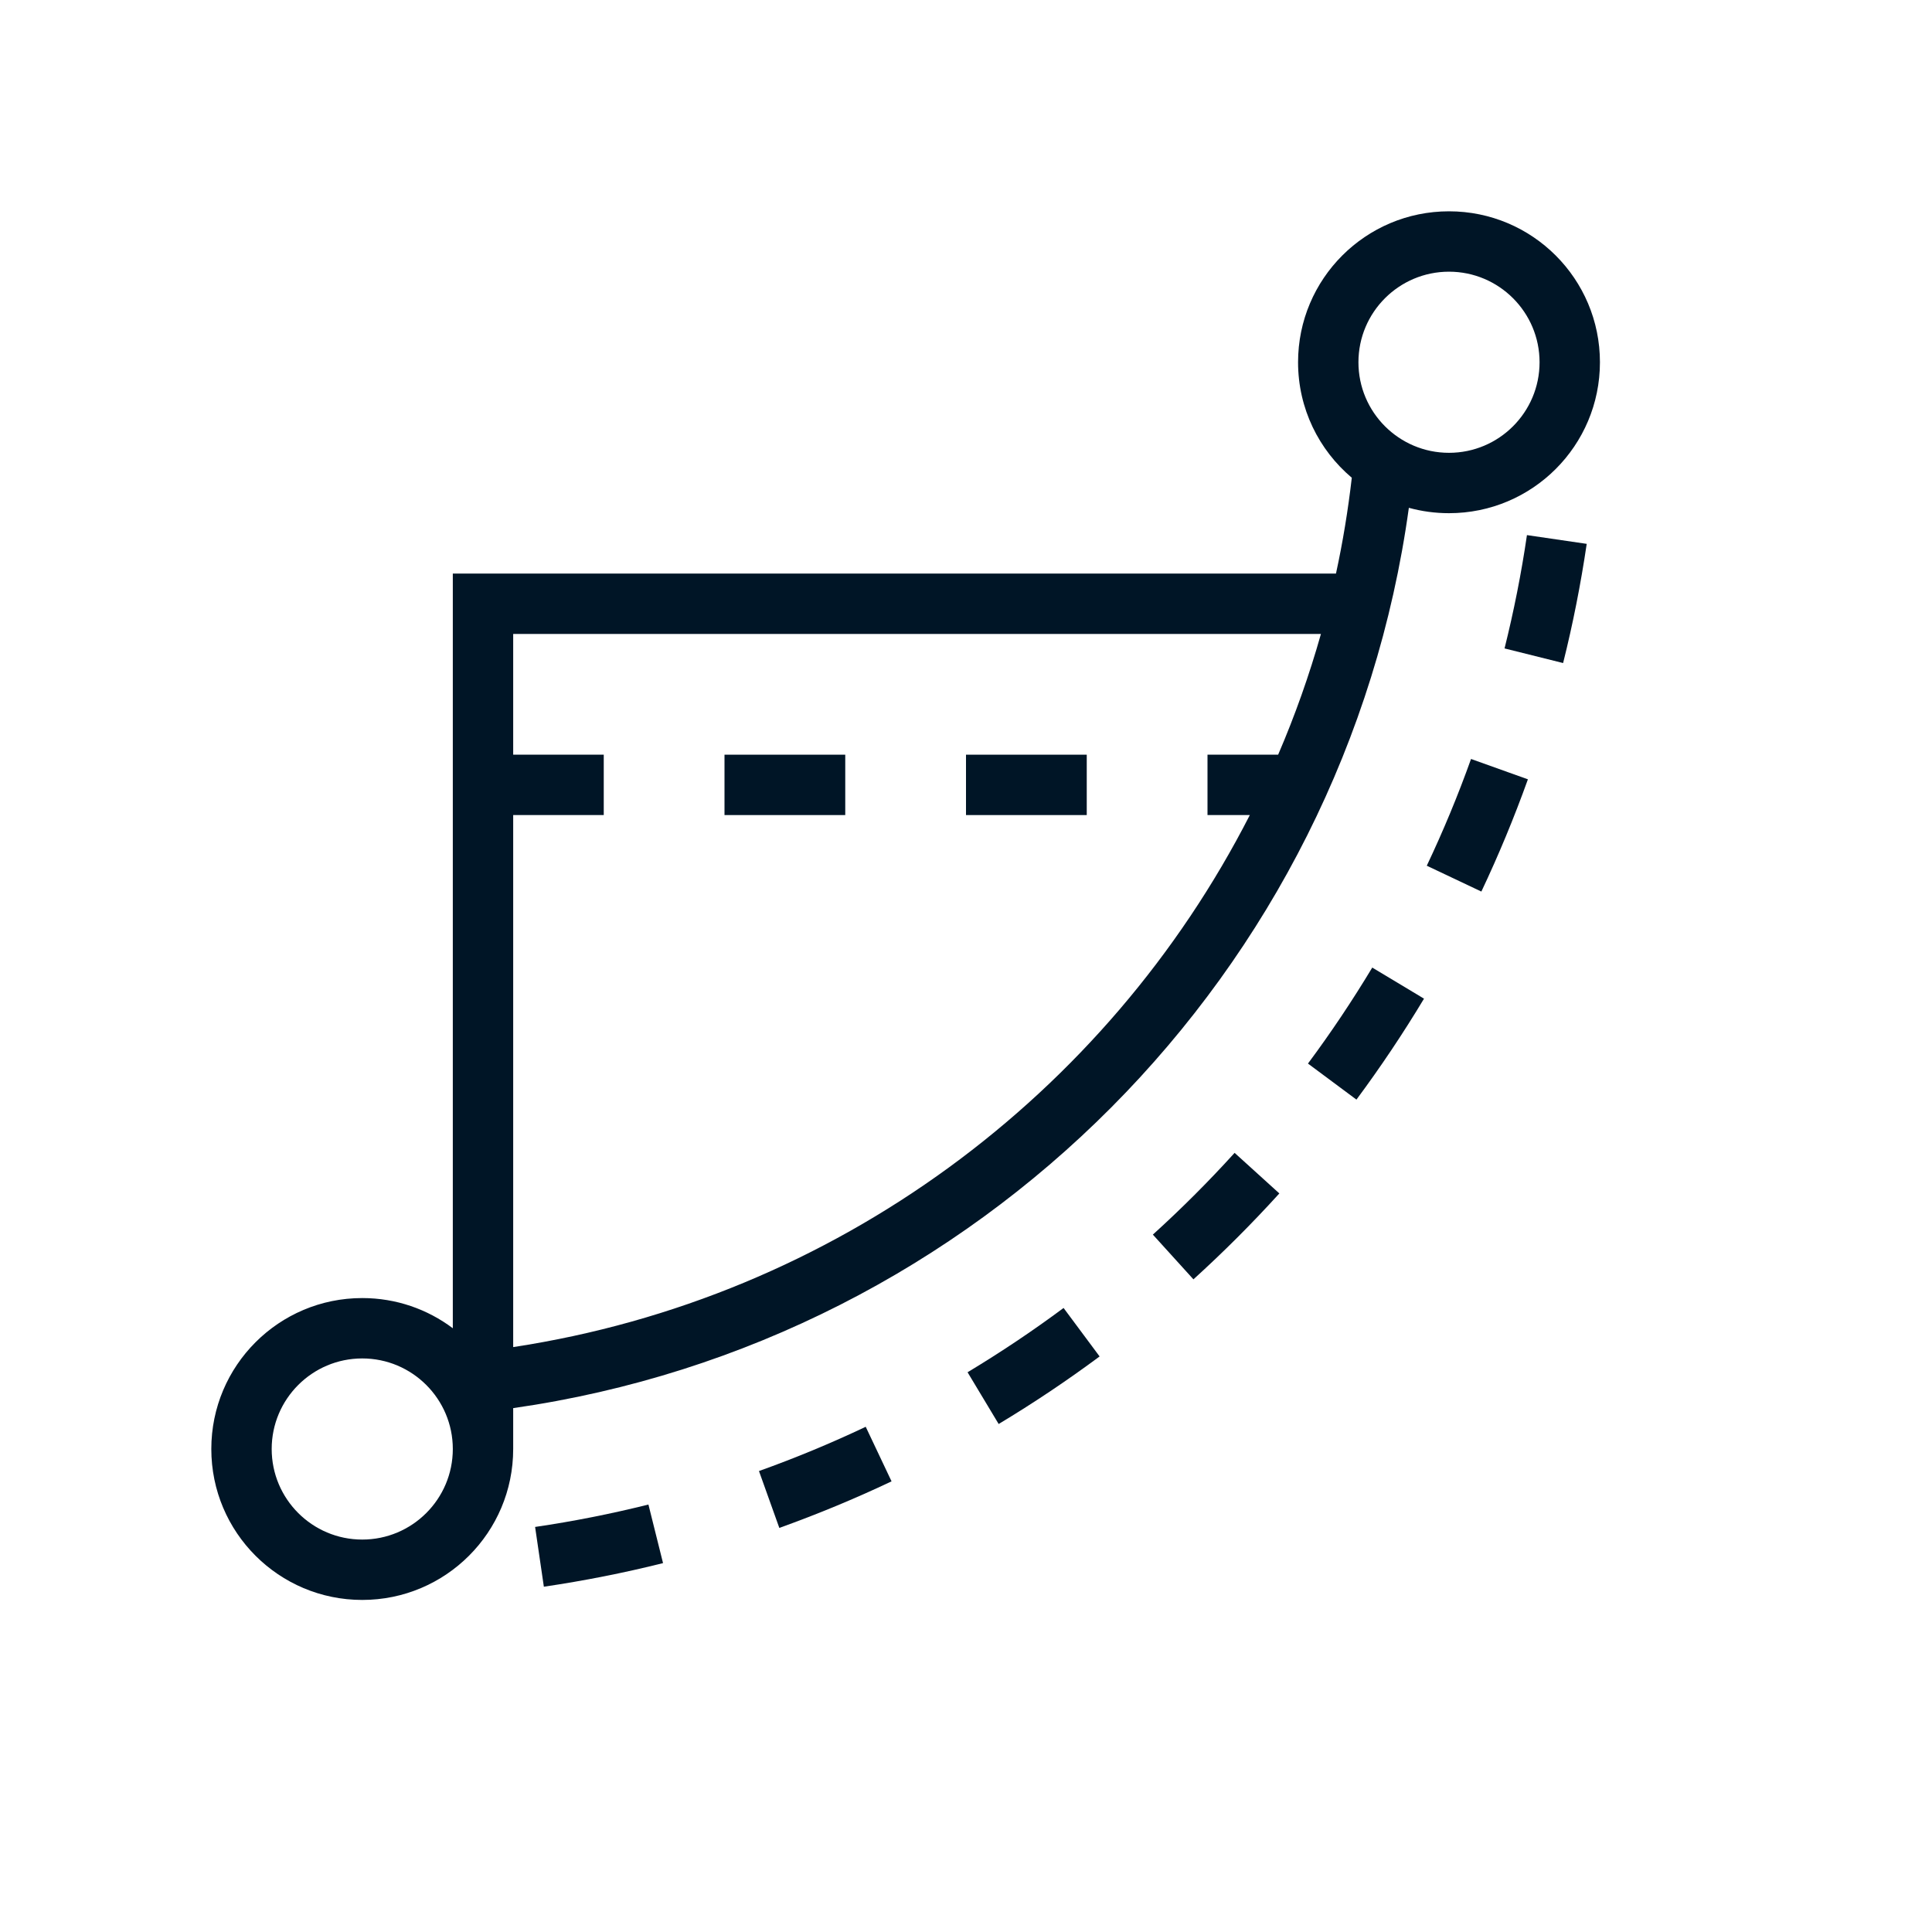 <svg width="32" height="32" viewBox="0 0 32 32" fill="none" xmlns="http://www.w3.org/2000/svg">
<path d="M12 13.5H14V12.5H12V13.5Z" fill="#001526"/>
<path d="M16 13.5H18V12.5H16V13.5Z" fill="#001526"/>
<path fill-rule="evenodd" clip-rule="evenodd" d="M21.5 6C21.5 4.619 22.619 3.5 24 3.5C25.381 3.5 26.5 4.619 26.5 6C26.5 7.381 25.381 8.5 24 8.5C23.77 8.5 23.547 8.469 23.335 8.411C22.273 16.117 16.194 22.222 8.5 23.323V24C8.5 25.381 7.381 26.5 6 26.5C4.619 26.5 3.5 25.381 3.5 24C3.5 22.619 4.619 21.5 6 21.5C6.563 21.5 7.082 21.686 7.5 22V9.5H22.128C22.241 8.98 22.328 8.45 22.39 7.913C21.846 7.454 21.5 6.768 21.5 6ZM24 4.5C23.172 4.5 22.5 5.172 22.5 6C22.5 6.828 23.172 7.5 24 7.5C24.828 7.5 25.5 6.828 25.5 6C25.5 5.172 24.828 4.5 24 4.5ZM20.701 13.5C18.332 18.134 13.835 21.501 8.5 22.312V13.5H10V12.5H8.5V10.5H21.879C21.685 11.186 21.448 11.854 21.17 12.5H20V13.5H20.701ZM6 22.5C6.828 22.5 7.5 23.172 7.5 24C7.5 24.828 6.828 25.5 6 25.5C5.172 25.5 4.5 24.828 4.5 24C4.5 23.172 5.172 22.5 6 22.5Z" fill="#001526"/>
<path d="M25.89 10.982C26.052 10.336 26.182 9.677 26.281 9.008L25.291 8.863C25.198 9.499 25.073 10.126 24.92 10.74L25.89 10.982Z" fill="#001526"/>
<path d="M24.536 14.767C24.822 14.163 25.079 13.543 25.307 12.908L24.365 12.571C24.149 13.175 23.904 13.765 23.632 14.339L24.536 14.767Z" fill="#001526"/>
<path d="M22.467 18.213C22.866 17.675 23.24 17.117 23.586 16.541L22.729 16.026C22.399 16.574 22.044 17.105 21.664 17.616L22.467 18.213Z" fill="#001526"/>
<path d="M19.767 21.19C20.264 20.739 20.739 20.264 21.19 19.767L20.449 19.095C20.02 19.568 19.568 20.02 19.095 20.449L19.767 21.19Z" fill="#001526"/>
<path d="M16.541 23.586C17.117 23.24 17.675 22.866 18.213 22.467L17.616 21.664C17.105 22.044 16.574 22.399 16.026 22.729L16.541 23.586Z" fill="#001526"/>
<path d="M12.908 25.307C13.543 25.079 14.163 24.822 14.767 24.536L14.339 23.632C13.765 23.904 13.175 24.149 12.571 24.365L12.908 25.307Z" fill="#001526"/>
<path d="M9.008 26.281C9.677 26.182 10.336 26.052 10.982 25.89L10.74 24.92C10.126 25.073 9.499 25.198 8.863 25.291L9.008 26.281Z" fill="#001526"/>
</svg>
